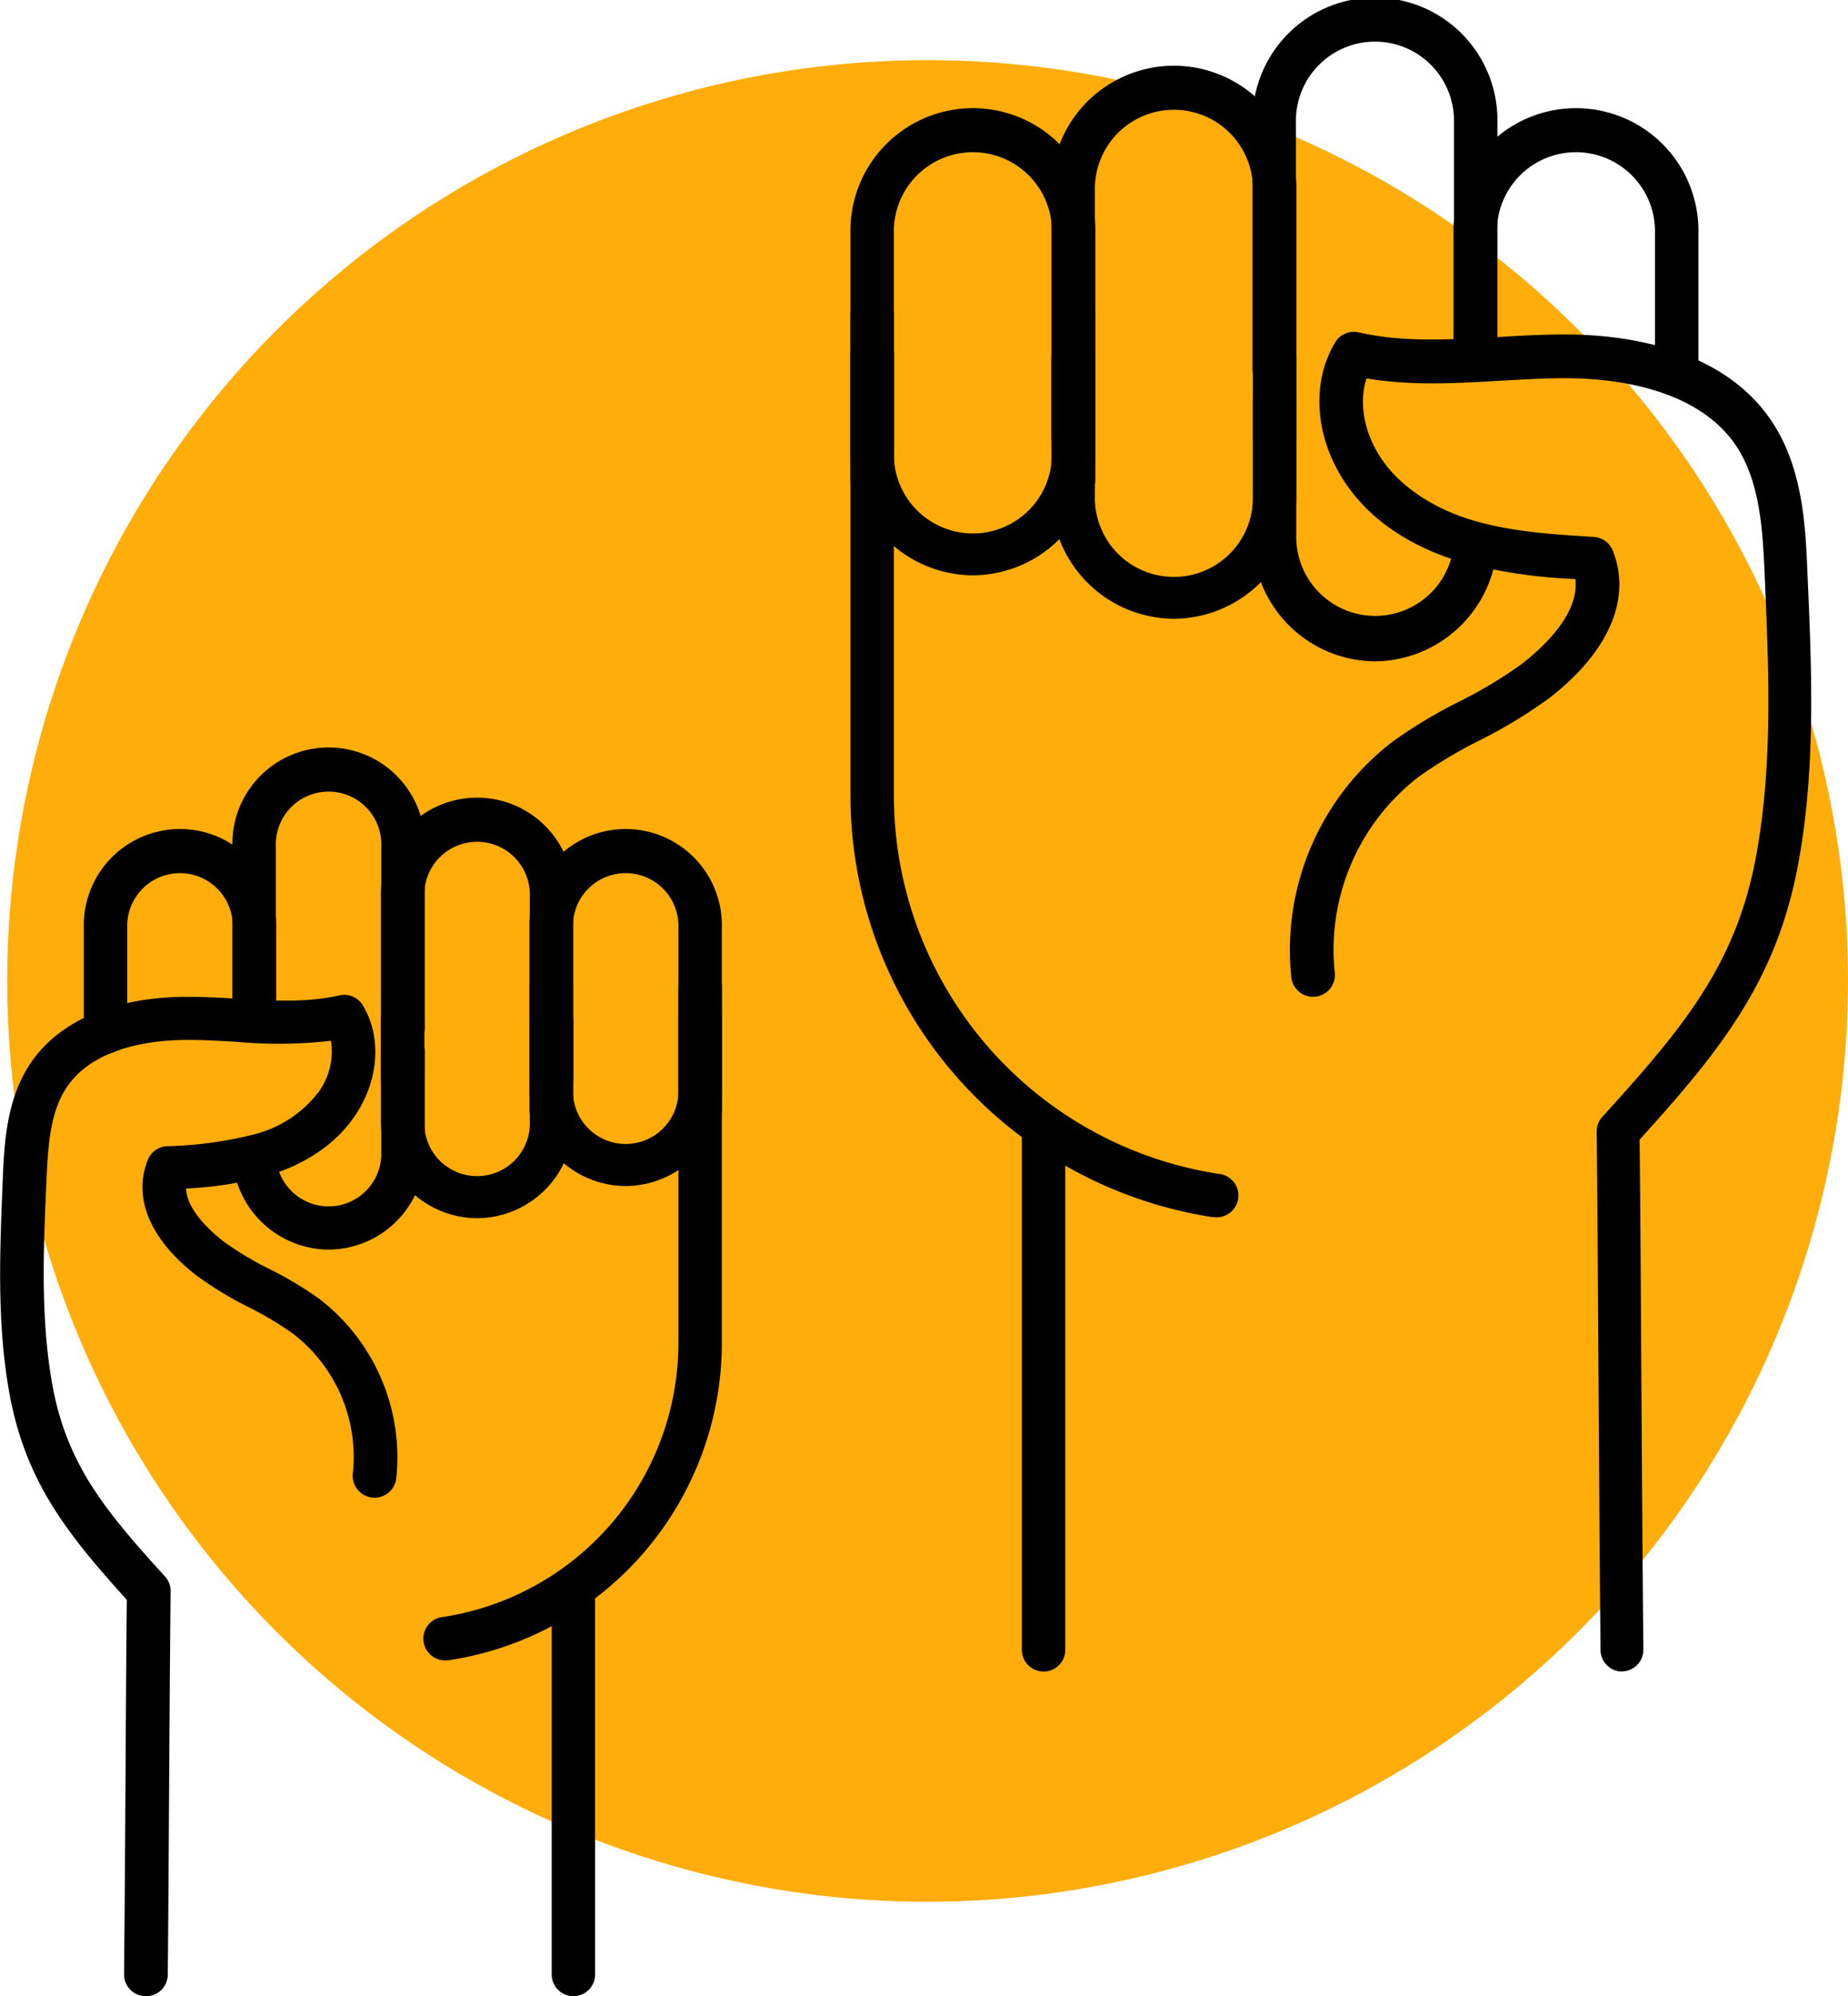 <svg id="Layer_1" data-name="Layer 1" xmlns="http://www.w3.org/2000/svg" viewBox="0 0 255.32 275.67"><defs><style>.cls-1{fill:#ffad0a;}</style></defs><circle class="cls-1" cx="128.16" cy="135.47" r="124.16"/><path class="cls-1" d="M128.16,262.63A127.16,127.16,0,1,1,255.32,135.47,127.3,127.3,0,0,1,128.16,262.63Zm0-248.32A121.16,121.16,0,1,0,249.32,135.47,121.29,121.29,0,0,0,128.16,14.31Z"/><path d="M167.87,168.07a3.4,3.4,0,0,1-.45,0A59,59,0,0,1,117.5,110.1V48.89a3,3,0,1,1,6,0V110.1a52.9,52.9,0,0,0,44.81,52,3,3,0,0,1-.44,6Z"/><path d="M176.05,54a3,3,0,0,1-3-3V17a16.92,16.92,0,1,1,33.83,0V48.89a3,3,0,0,1-6,0V17a10.92,10.92,0,1,0-21.83,0V51A3,3,0,0,1,176.05,54Z"/><path d="M231.65,54.73a3,3,0,0,1-3-3V32.27a10.92,10.92,0,1,0-21.83,0V48.89a3,3,0,0,1-6,0V32.27a16.92,16.92,0,1,1,33.83,0V51.73A3,3,0,0,1,231.65,54.73Z"/><path d="M176.1,63.41a3,3,0,0,1-3-3v-34a10.92,10.92,0,1,0-21.83,0v34a3,3,0,0,1-6,0v-34a16.92,16.92,0,1,1,33.83,0v34A3,3,0,0,1,176.1,63.41Z"/><path d="M148.33,69.27a3,3,0,0,1-3-3v-34a10.92,10.92,0,1,0-21.83,0v34a3,3,0,0,1-6,0v-34a16.92,16.92,0,1,1,33.83,0v34A3,3,0,0,1,148.33,69.27Z"/><path d="M162.19,85.45a17,17,0,0,1-16.92-17V49.49a3,3,0,0,1,6,0V68.42a10.92,10.92,0,1,0,21.83,0V49.49a3,3,0,0,1,6,0V68.42A17,17,0,0,1,162.19,85.45Z"/><path d="M134.41,79.45a17,17,0,0,1-16.91-17V43.49a3,3,0,0,1,6,0V62.42a10.92,10.92,0,1,0,21.83,0V43.49a3,3,0,0,1,6,0V62.42A17,17,0,0,1,134.41,79.45Z"/><path d="M190,91.33a17,17,0,0,1-16.91-17V55.37a3,3,0,0,1,6,0V74.3A10.91,10.91,0,0,0,200.75,76a3,3,0,0,1,5.93.91A17.07,17.07,0,0,1,190,91.33Z"/><path d="M224.13,230.84a3,3,0,0,1-3-3c-.11-10.69-.19-23.52-.27-35.92s-.15-25.08-.26-35.69a3,3,0,0,1,.78-2c11.43-12.55,18.56-21.24,21.28-36.2,2.3-12.63,1.71-25.8,1.15-38.54-.27-6.06-.58-12.94-4-18-5.44-8-17.05-9.26-23.52-9.26h0c-3,0-6,.18-9,.35-6.06.35-12.3.72-18.49-.32-1.1,3.37-.35,7.56,2.12,11.19s7,6.77,12.63,8.43c5.3,1.57,11.07,1.92,16.66,2.27a3,3,0,0,1,2.6,1.87c2.68,6.64-.56,14.1-8.89,20.48a67.74,67.74,0,0,1-9.45,5.72,62.13,62.13,0,0,0-8.48,5.07,30.13,30.13,0,0,0-11.58,27,3,3,0,1,1-6,.69,36.27,36.27,0,0,1,13.94-32.52,67.45,67.45,0,0,1,9.27-5.58,62.23,62.23,0,0,0,8.63-5.19c2.55-2,8-6.72,7.4-11.73a71.59,71.59,0,0,1-15.84-2.37c-4.89-1.46-11.61-4.51-15.88-10.81s-4.83-13.93-1.45-19.51a3,3,0,0,1,3.24-1.37c6.13,1.41,12.47,1,19.19.65,3-.18,6.2-.36,9.32-.36h0c7.66,0,21.5,1.55,28.49,11.9,4.38,6.5,4.74,14.61,5,21.13.58,13.07,1.18,26.58-1.24,39.88-2.93,16.12-10.59,25.77-21.95,38.28.11,10.39.18,22.66.25,34.54.08,12.4.16,25.22.27,35.9a3,3,0,0,1-3,3Z"/><path d="M144.18,230.84a3,3,0,0,1-3-3V156.46a3,3,0,1,1,6,0v71.38A3,3,0,0,1,144.18,230.84Z"/><path d="M61.72,229.29a3,3,0,0,1-.44-6,38.32,38.32,0,0,0,32.45-37.65V140.42a3,3,0,0,1,6,0v45.25a44.34,44.34,0,0,1-37.56,43.58A2.35,2.35,0,0,1,61.72,229.29Z"/><path d="M55.68,145a3,3,0,0,1-3-3V116.88a7.29,7.29,0,1,0-14.57,0v23.54a3,3,0,0,1-6,0V116.88a13.29,13.29,0,1,1,26.57,0V142A3,3,0,0,1,55.68,145Z"/><path d="M14.58,145.53a3,3,0,0,1-3-3V128.14a13.29,13.29,0,1,1,26.57,0v12.28a3,3,0,0,1-6,0V128.14a7.29,7.29,0,1,0-14.57,0v14.39A3,3,0,0,1,14.58,145.53Z"/><path d="M76.2,151.94a3,3,0,0,1-3-3V123.81a7.29,7.29,0,1,0-14.57,0v25.13a3,3,0,0,1-6,0V123.81a13.29,13.29,0,1,1,26.57,0v25.13A3,3,0,0,1,76.2,151.94Z"/><path d="M96.73,156.27a3,3,0,0,1-3-3V128.14a7.29,7.29,0,1,0-14.57,0v25.13a3,3,0,0,1-6,0V128.14a13.29,13.29,0,1,1,26.57,0v25.13A3,3,0,0,1,96.73,156.27Z"/><path d="M65.92,168.23a13.35,13.35,0,0,1-13.29-13.37v-14a3,3,0,0,1,6,0v14a7.29,7.29,0,1,0,14.57,0v-14a3,3,0,0,1,6,0v14A13.34,13.34,0,0,1,65.92,168.23Z"/><path d="M86.44,163.79a13.34,13.34,0,0,1-13.28-13.37v-14a3,3,0,0,1,6,0v14a7.29,7.29,0,1,0,14.57,0v-14a3,3,0,0,1,6,0v14A13.35,13.35,0,0,1,86.44,163.79Z"/><path d="M45.39,172.57a13.41,13.41,0,0,1-13.13-11.34,3,3,0,0,1,5.93-.91,7.28,7.28,0,0,0,14.49-1.12v-14a3,3,0,0,1,6,0v14A13.35,13.35,0,0,1,45.39,172.57Z"/><path d="M20.14,275.67h0a3,3,0,0,1-3-3c.08-7.86.14-17.15.2-26.45.05-8.84.1-17.68.18-25.29-8.37-9.24-14-16.43-16.21-28.46C-.49,182.54,0,172.5.38,162.8c.22-4.92.49-11,3.86-16,4-5.9,11.68-9.14,21.7-9.14h0c2.33,0,4.67.13,6.94.27,4.9.28,9.54.55,14-.47a3,3,0,0,1,3.24,1.37c2.66,4.39,2.23,10.38-1.09,15.27s-8.43,7.18-12.16,8.3a51,51,0,0,1-11.17,1.73c.14,3.09,3.53,6,5.19,7.32a44.72,44.72,0,0,0,6.26,3.76,50.4,50.4,0,0,1,7,4.19,27.59,27.59,0,0,1,10.6,24.75,3,3,0,1,1-6-.68,21.5,21.5,0,0,0-8.25-19.28,47.08,47.08,0,0,0-6.16-3.68,49.2,49.2,0,0,1-7.1-4.3c-6.46-4.94-8.94-10.79-6.81-16.05a3,3,0,0,1,2.6-1.87,54.15,54.15,0,0,0,12.13-1.65,16.13,16.13,0,0,0,8.91-5.91,9.48,9.48,0,0,0,1.65-7,64.21,64.21,0,0,1-13.14.14c-2.18-.13-4.43-.26-6.6-.26h0c-4.62,0-12.91.84-16.73,6.5-2.24,3.32-2.6,7.63-2.83,12.92-.42,9.38-.85,19.07.83,28.31,2,10.85,7.19,17.2,15.54,26.36a3,3,0,0,1,.78,2.05c-.08,7.87-.14,17.16-.2,26.45s-.11,18.6-.19,26.48A3,3,0,0,1,20.14,275.67Z"/><path d="M79.22,275.67a3,3,0,0,1-3-3V219.92a3,3,0,0,1,6,0v52.75A3,3,0,0,1,79.22,275.67Z"/></svg>
